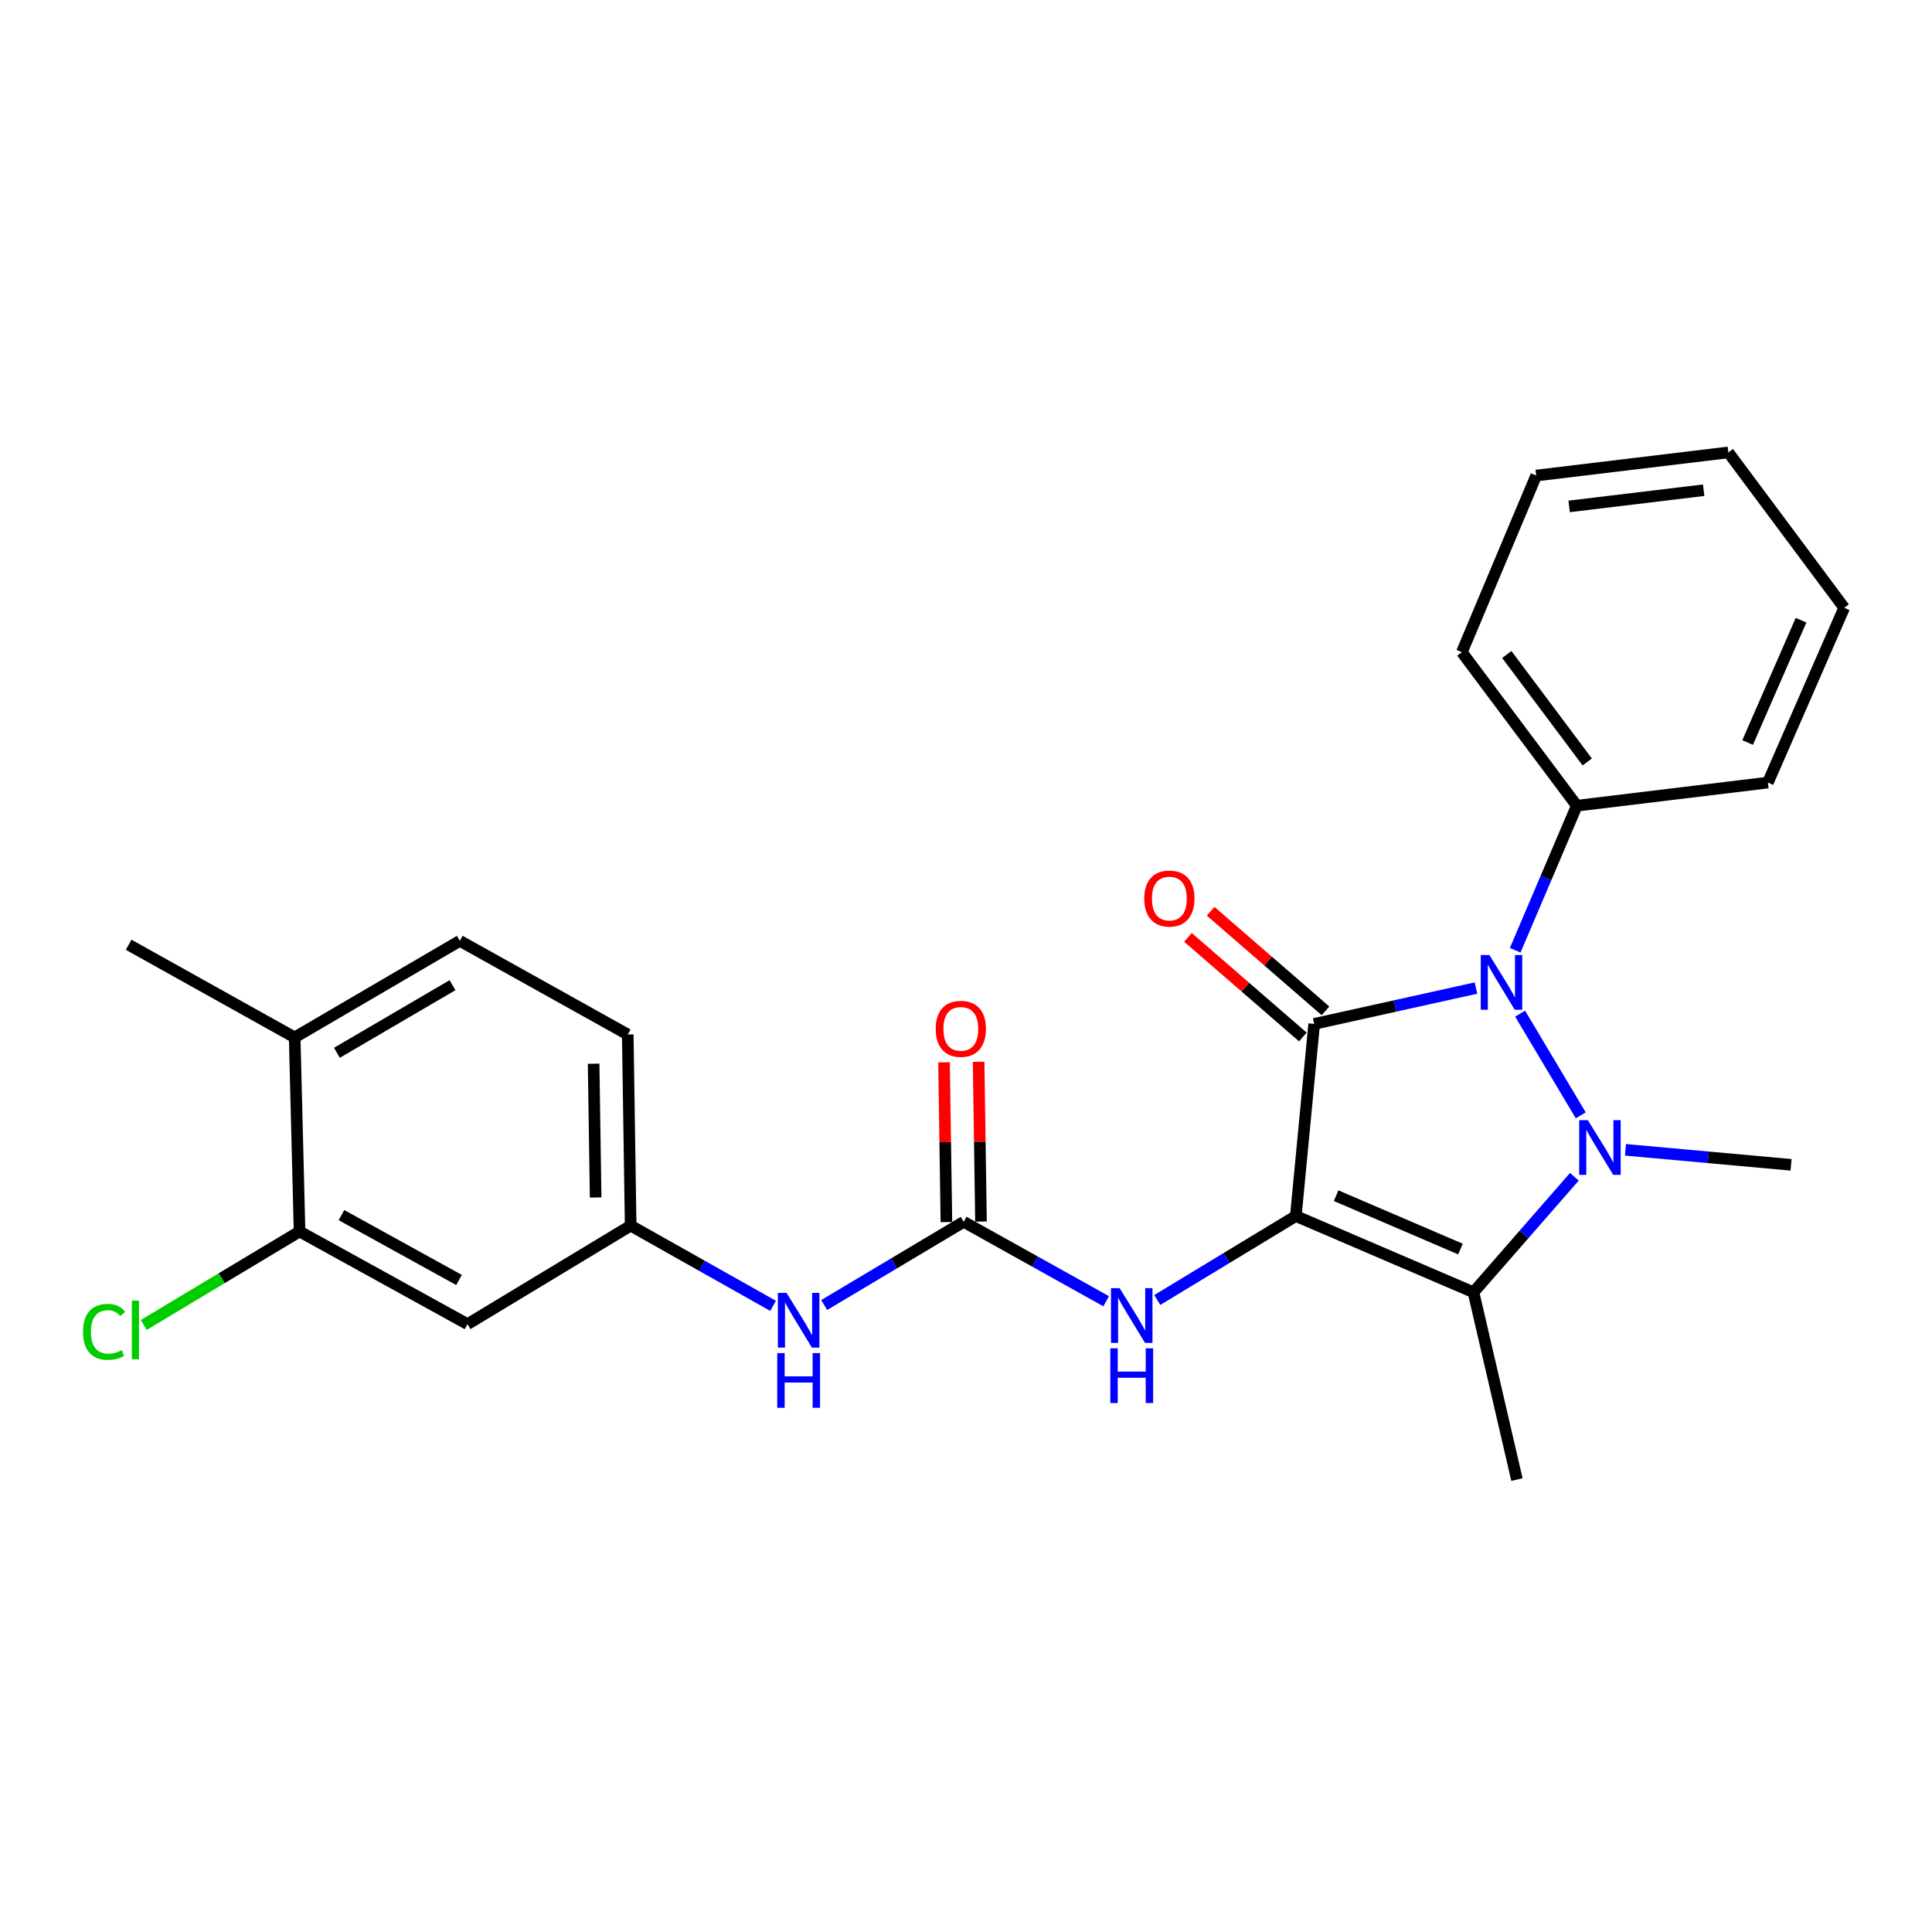 <?xml version='1.0' encoding='iso-8859-1'?>
<svg version='1.1' baseProfile='full'
              xmlns='http://www.w3.org/2000/svg'
                      xmlns:rdkit='http://www.rdkit.org/xml'
                      xmlns:xlink='http://www.w3.org/1999/xlink'
                  xml:space='preserve'
width='1000px' height='1000px' viewBox='0 0 1000 1000'>
<!-- END OF HEADER -->
<rect style='opacity:1.0;fill:#FFFFFF;stroke:none' width='1000' height='1000' x='0' y='0'> </rect>
<path class='bond-0' d='M 670.714,629.41 L 680.211,529.973' style='fill:none;fill-rule:evenodd;stroke:#000000;stroke-width:6px;stroke-linecap:butt;stroke-linejoin:miter;stroke-opacity:1' />
<path class='bond-3' d='M 670.714,629.41 L 762.672,668.881' style='fill:none;fill-rule:evenodd;stroke:#000000;stroke-width:6px;stroke-linecap:butt;stroke-linejoin:miter;stroke-opacity:1' />
<path class='bond-3' d='M 691.568,618.882 L 755.939,646.511' style='fill:none;fill-rule:evenodd;stroke:#000000;stroke-width:6px;stroke-linecap:butt;stroke-linejoin:miter;stroke-opacity:1' />
<path class='bond-4' d='M 670.714,629.41 L 634.857,651.145' style='fill:none;fill-rule:evenodd;stroke:#000000;stroke-width:6px;stroke-linecap:butt;stroke-linejoin:miter;stroke-opacity:1' />
<path class='bond-4' d='M 634.857,651.145 L 598.999,672.879' style='fill:none;fill-rule:evenodd;stroke:#0000FF;stroke-width:6px;stroke-linecap:butt;stroke-linejoin:miter;stroke-opacity:1' />
<path class='bond-2' d='M 680.211,529.973 L 722.08,520.698' style='fill:none;fill-rule:evenodd;stroke:#000000;stroke-width:6px;stroke-linecap:butt;stroke-linejoin:miter;stroke-opacity:1' />
<path class='bond-2' d='M 722.08,520.698 L 763.949,511.422' style='fill:none;fill-rule:evenodd;stroke:#0000FF;stroke-width:6px;stroke-linecap:butt;stroke-linejoin:miter;stroke-opacity:1' />
<path class='bond-6' d='M 686.074,523.211 L 656.342,497.436' style='fill:none;fill-rule:evenodd;stroke:#000000;stroke-width:6px;stroke-linecap:butt;stroke-linejoin:miter;stroke-opacity:1' />
<path class='bond-6' d='M 656.342,497.436 L 626.61,471.661' style='fill:none;fill-rule:evenodd;stroke:#FF0000;stroke-width:6px;stroke-linecap:butt;stroke-linejoin:miter;stroke-opacity:1' />
<path class='bond-6' d='M 674.348,536.736 L 644.617,510.961' style='fill:none;fill-rule:evenodd;stroke:#000000;stroke-width:6px;stroke-linecap:butt;stroke-linejoin:miter;stroke-opacity:1' />
<path class='bond-6' d='M 644.617,510.961 L 614.885,485.187' style='fill:none;fill-rule:evenodd;stroke:#FF0000;stroke-width:6px;stroke-linecap:butt;stroke-linejoin:miter;stroke-opacity:1' />
<path class='bond-1' d='M 814.891,609.092 L 788.782,638.987' style='fill:none;fill-rule:evenodd;stroke:#0000FF;stroke-width:6px;stroke-linecap:butt;stroke-linejoin:miter;stroke-opacity:1' />
<path class='bond-1' d='M 788.782,638.987 L 762.672,668.881' style='fill:none;fill-rule:evenodd;stroke:#000000;stroke-width:6px;stroke-linecap:butt;stroke-linejoin:miter;stroke-opacity:1' />
<path class='bond-14' d='M 841.342,595.145 L 884.195,599.026' style='fill:none;fill-rule:evenodd;stroke:#0000FF;stroke-width:6px;stroke-linecap:butt;stroke-linejoin:miter;stroke-opacity:1' />
<path class='bond-14' d='M 884.195,599.026 L 927.048,602.908' style='fill:none;fill-rule:evenodd;stroke:#000000;stroke-width:6px;stroke-linecap:butt;stroke-linejoin:miter;stroke-opacity:1' />
<path class='bond-25' d='M 818.194,577.3 L 786.808,524.655' style='fill:none;fill-rule:evenodd;stroke:#0000FF;stroke-width:6px;stroke-linecap:butt;stroke-linejoin:miter;stroke-opacity:1' />
<path class='bond-10' d='M 784.265,491.847 L 800.205,454.439' style='fill:none;fill-rule:evenodd;stroke:#0000FF;stroke-width:6px;stroke-linecap:butt;stroke-linejoin:miter;stroke-opacity:1' />
<path class='bond-10' d='M 800.205,454.439 L 816.145,417.031' style='fill:none;fill-rule:evenodd;stroke:#000000;stroke-width:6px;stroke-linecap:butt;stroke-linejoin:miter;stroke-opacity:1' />
<path class='bond-16' d='M 762.672,668.881 L 785.167,765.832' style='fill:none;fill-rule:evenodd;stroke:#000000;stroke-width:6px;stroke-linecap:butt;stroke-linejoin:miter;stroke-opacity:1' />
<path class='bond-5' d='M 572.547,673.519 L 535.678,652.966' style='fill:none;fill-rule:evenodd;stroke:#0000FF;stroke-width:6px;stroke-linecap:butt;stroke-linejoin:miter;stroke-opacity:1' />
<path class='bond-5' d='M 535.678,652.966 L 498.81,632.414' style='fill:none;fill-rule:evenodd;stroke:#000000;stroke-width:6px;stroke-linecap:butt;stroke-linejoin:miter;stroke-opacity:1' />
<path class='bond-7' d='M 498.81,632.414 L 462.706,653.943' style='fill:none;fill-rule:evenodd;stroke:#000000;stroke-width:6px;stroke-linecap:butt;stroke-linejoin:miter;stroke-opacity:1' />
<path class='bond-7' d='M 462.706,653.943 L 426.602,675.473' style='fill:none;fill-rule:evenodd;stroke:#0000FF;stroke-width:6px;stroke-linecap:butt;stroke-linejoin:miter;stroke-opacity:1' />
<path class='bond-12' d='M 507.759,632.28 L 507.142,590.928' style='fill:none;fill-rule:evenodd;stroke:#000000;stroke-width:6px;stroke-linecap:butt;stroke-linejoin:miter;stroke-opacity:1' />
<path class='bond-12' d='M 507.142,590.928 L 506.525,549.575' style='fill:none;fill-rule:evenodd;stroke:#FF0000;stroke-width:6px;stroke-linecap:butt;stroke-linejoin:miter;stroke-opacity:1' />
<path class='bond-12' d='M 489.861,632.547 L 489.244,591.195' style='fill:none;fill-rule:evenodd;stroke:#000000;stroke-width:6px;stroke-linecap:butt;stroke-linejoin:miter;stroke-opacity:1' />
<path class='bond-12' d='M 489.244,591.195 L 488.626,549.842' style='fill:none;fill-rule:evenodd;stroke:#FF0000;stroke-width:6px;stroke-linecap:butt;stroke-linejoin:miter;stroke-opacity:1' />
<path class='bond-11' d='M 400.14,675.905 L 363.284,655.144' style='fill:none;fill-rule:evenodd;stroke:#0000FF;stroke-width:6px;stroke-linecap:butt;stroke-linejoin:miter;stroke-opacity:1' />
<path class='bond-11' d='M 363.284,655.144 L 326.428,634.383' style='fill:none;fill-rule:evenodd;stroke:#000000;stroke-width:6px;stroke-linecap:butt;stroke-linejoin:miter;stroke-opacity:1' />
<path class='bond-8' d='M 155.052,637.416 L 241.988,685.379' style='fill:none;fill-rule:evenodd;stroke:#000000;stroke-width:6px;stroke-linecap:butt;stroke-linejoin:miter;stroke-opacity:1' />
<path class='bond-8' d='M 176.739,628.937 L 237.595,662.511' style='fill:none;fill-rule:evenodd;stroke:#000000;stroke-width:6px;stroke-linecap:butt;stroke-linejoin:miter;stroke-opacity:1' />
<path class='bond-17' d='M 155.052,637.416 L 114.731,661.604' style='fill:none;fill-rule:evenodd;stroke:#000000;stroke-width:6px;stroke-linecap:butt;stroke-linejoin:miter;stroke-opacity:1' />
<path class='bond-17' d='M 114.731,661.604 L 74.411,685.793' style='fill:none;fill-rule:evenodd;stroke:#00CC00;stroke-width:6px;stroke-linecap:butt;stroke-linejoin:miter;stroke-opacity:1' />
<path class='bond-27' d='M 155.052,637.416 L 152.526,536.964' style='fill:none;fill-rule:evenodd;stroke:#000000;stroke-width:6px;stroke-linecap:butt;stroke-linejoin:miter;stroke-opacity:1' />
<path class='bond-9' d='M 241.988,685.379 L 326.428,634.383' style='fill:none;fill-rule:evenodd;stroke:#000000;stroke-width:6px;stroke-linecap:butt;stroke-linejoin:miter;stroke-opacity:1' />
<path class='bond-19' d='M 816.145,417.031 L 756.656,337.573' style='fill:none;fill-rule:evenodd;stroke:#000000;stroke-width:6px;stroke-linecap:butt;stroke-linejoin:miter;stroke-opacity:1' />
<path class='bond-19' d='M 821.551,394.384 L 779.909,338.764' style='fill:none;fill-rule:evenodd;stroke:#000000;stroke-width:6px;stroke-linecap:butt;stroke-linejoin:miter;stroke-opacity:1' />
<path class='bond-20' d='M 816.145,417.031 L 915.055,405.058' style='fill:none;fill-rule:evenodd;stroke:#000000;stroke-width:6px;stroke-linecap:butt;stroke-linejoin:miter;stroke-opacity:1' />
<path class='bond-18' d='M 326.428,634.383 L 324.927,535.463' style='fill:none;fill-rule:evenodd;stroke:#000000;stroke-width:6px;stroke-linecap:butt;stroke-linejoin:miter;stroke-opacity:1' />
<path class='bond-18' d='M 308.305,619.816 L 307.254,550.572' style='fill:none;fill-rule:evenodd;stroke:#000000;stroke-width:6px;stroke-linecap:butt;stroke-linejoin:miter;stroke-opacity:1' />
<path class='bond-13' d='M 152.526,536.964 L 238,486.982' style='fill:none;fill-rule:evenodd;stroke:#000000;stroke-width:6px;stroke-linecap:butt;stroke-linejoin:miter;stroke-opacity:1' />
<path class='bond-13' d='M 174.383,544.92 L 234.215,509.932' style='fill:none;fill-rule:evenodd;stroke:#000000;stroke-width:6px;stroke-linecap:butt;stroke-linejoin:miter;stroke-opacity:1' />
<path class='bond-21' d='M 152.526,536.964 L 66.584,489.001' style='fill:none;fill-rule:evenodd;stroke:#000000;stroke-width:6px;stroke-linecap:butt;stroke-linejoin:miter;stroke-opacity:1' />
<path class='bond-15' d='M 238,486.982 L 324.927,535.463' style='fill:none;fill-rule:evenodd;stroke:#000000;stroke-width:6px;stroke-linecap:butt;stroke-linejoin:miter;stroke-opacity:1' />
<path class='bond-22' d='M 756.656,337.573 L 795.132,246.142' style='fill:none;fill-rule:evenodd;stroke:#000000;stroke-width:6px;stroke-linecap:butt;stroke-linejoin:miter;stroke-opacity:1' />
<path class='bond-23' d='M 915.055,405.058 L 954.545,314.601' style='fill:none;fill-rule:evenodd;stroke:#000000;stroke-width:6px;stroke-linecap:butt;stroke-linejoin:miter;stroke-opacity:1' />
<path class='bond-23' d='M 904.573,384.327 L 932.217,321.008' style='fill:none;fill-rule:evenodd;stroke:#000000;stroke-width:6px;stroke-linecap:butt;stroke-linejoin:miter;stroke-opacity:1' />
<path class='bond-26' d='M 795.132,246.142 L 894.589,234.168' style='fill:none;fill-rule:evenodd;stroke:#000000;stroke-width:6px;stroke-linecap:butt;stroke-linejoin:miter;stroke-opacity:1' />
<path class='bond-26' d='M 812.19,262.118 L 881.81,253.736' style='fill:none;fill-rule:evenodd;stroke:#000000;stroke-width:6px;stroke-linecap:butt;stroke-linejoin:miter;stroke-opacity:1' />
<path class='bond-24' d='M 954.545,314.601 L 894.589,234.168' style='fill:none;fill-rule:evenodd;stroke:#000000;stroke-width:6px;stroke-linecap:butt;stroke-linejoin:miter;stroke-opacity:1' />
<path  class='atom-2' d='M 821.859 579.788
L 831.139 594.788
Q 832.059 596.268, 833.539 598.948
Q 835.019 601.628, 835.099 601.788
L 835.099 579.788
L 838.859 579.788
L 838.859 608.108
L 834.979 608.108
L 825.019 591.708
Q 823.859 589.788, 822.619 587.588
Q 821.419 585.388, 821.059 584.708
L 821.059 608.108
L 817.379 608.108
L 817.379 579.788
L 821.859 579.788
' fill='#0000FF'/>
<path  class='atom-3' d='M 770.912 494.333
L 780.192 509.333
Q 781.112 510.813, 782.592 513.493
Q 784.072 516.173, 784.152 516.333
L 784.152 494.333
L 787.912 494.333
L 787.912 522.653
L 784.032 522.653
L 774.072 506.253
Q 772.912 504.333, 771.672 502.133
Q 770.472 499.933, 770.112 499.253
L 770.112 522.653
L 766.432 522.653
L 766.432 494.333
L 770.912 494.333
' fill='#0000FF'/>
<path  class='atom-5' d='M 579.516 666.734
L 588.796 681.734
Q 589.716 683.214, 591.196 685.894
Q 592.676 688.574, 592.756 688.734
L 592.756 666.734
L 596.516 666.734
L 596.516 695.054
L 592.636 695.054
L 582.676 678.654
Q 581.516 676.734, 580.276 674.534
Q 579.076 672.334, 578.716 671.654
L 578.716 695.054
L 575.036 695.054
L 575.036 666.734
L 579.516 666.734
' fill='#0000FF'/>
<path  class='atom-5' d='M 574.696 697.886
L 578.536 697.886
L 578.536 709.926
L 593.016 709.926
L 593.016 697.886
L 596.856 697.886
L 596.856 726.206
L 593.016 726.206
L 593.016 713.126
L 578.536 713.126
L 578.536 726.206
L 574.696 726.206
L 574.696 697.886
' fill='#0000FF'/>
<path  class='atom-7' d='M 592.268 465.085
Q 592.268 458.285, 595.628 454.485
Q 598.988 450.685, 605.268 450.685
Q 611.548 450.685, 614.908 454.485
Q 618.268 458.285, 618.268 465.085
Q 618.268 471.965, 614.868 475.885
Q 611.468 479.765, 605.268 479.765
Q 599.028 479.765, 595.628 475.885
Q 592.268 472.005, 592.268 465.085
M 605.268 476.565
Q 609.588 476.565, 611.908 473.685
Q 614.268 470.765, 614.268 465.085
Q 614.268 459.525, 611.908 456.725
Q 609.588 453.885, 605.268 453.885
Q 600.948 453.885, 598.588 456.685
Q 596.268 459.485, 596.268 465.085
Q 596.268 470.805, 598.588 473.685
Q 600.948 476.565, 605.268 476.565
' fill='#FF0000'/>
<path  class='atom-8' d='M 407.115 669.2
L 416.395 684.2
Q 417.315 685.68, 418.795 688.36
Q 420.275 691.04, 420.355 691.2
L 420.355 669.2
L 424.115 669.2
L 424.115 697.52
L 420.235 697.52
L 410.275 681.12
Q 409.115 679.2, 407.875 677
Q 406.675 674.8, 406.315 674.12
L 406.315 697.52
L 402.635 697.52
L 402.635 669.2
L 407.115 669.2
' fill='#0000FF'/>
<path  class='atom-8' d='M 402.295 700.352
L 406.135 700.352
L 406.135 712.392
L 420.615 712.392
L 420.615 700.352
L 424.455 700.352
L 424.455 728.672
L 420.615 728.672
L 420.615 715.592
L 406.135 715.592
L 406.135 728.672
L 402.295 728.672
L 402.295 700.352
' fill='#0000FF'/>
<path  class='atom-13' d='M 484.318 532.53
Q 484.318 525.73, 487.678 521.93
Q 491.038 518.13, 497.318 518.13
Q 503.598 518.13, 506.958 521.93
Q 510.318 525.73, 510.318 532.53
Q 510.318 539.41, 506.918 543.33
Q 503.518 547.21, 497.318 547.21
Q 491.078 547.21, 487.678 543.33
Q 484.318 539.45, 484.318 532.53
M 497.318 544.01
Q 501.638 544.01, 503.958 541.13
Q 506.318 538.21, 506.318 532.53
Q 506.318 526.97, 503.958 524.17
Q 501.638 521.33, 497.318 521.33
Q 492.998 521.33, 490.638 524.13
Q 488.318 526.93, 488.318 532.53
Q 488.318 538.25, 490.638 541.13
Q 492.998 544.01, 497.318 544.01
' fill='#FF0000'/>
<path  class='atom-18' d='M 42.974 689.362
Q 42.974 682.322, 46.254 678.642
Q 49.574 674.922, 55.854 674.922
Q 61.694 674.922, 64.814 679.042
L 62.174 681.202
Q 59.894 678.202, 55.854 678.202
Q 51.574 678.202, 49.294 681.082
Q 47.054 683.922, 47.054 689.362
Q 47.054 694.962, 49.374 697.842
Q 51.734 700.722, 56.294 700.722
Q 59.414 700.722, 63.054 698.842
L 64.174 701.842
Q 62.694 702.802, 60.454 703.362
Q 58.214 703.922, 55.734 703.922
Q 49.574 703.922, 46.254 700.162
Q 42.974 696.402, 42.974 689.362
' fill='#00CC00'/>
<path  class='atom-18' d='M 68.254 673.202
L 71.934 673.202
L 71.934 703.562
L 68.254 703.562
L 68.254 673.202
' fill='#00CC00'/>
</svg>
